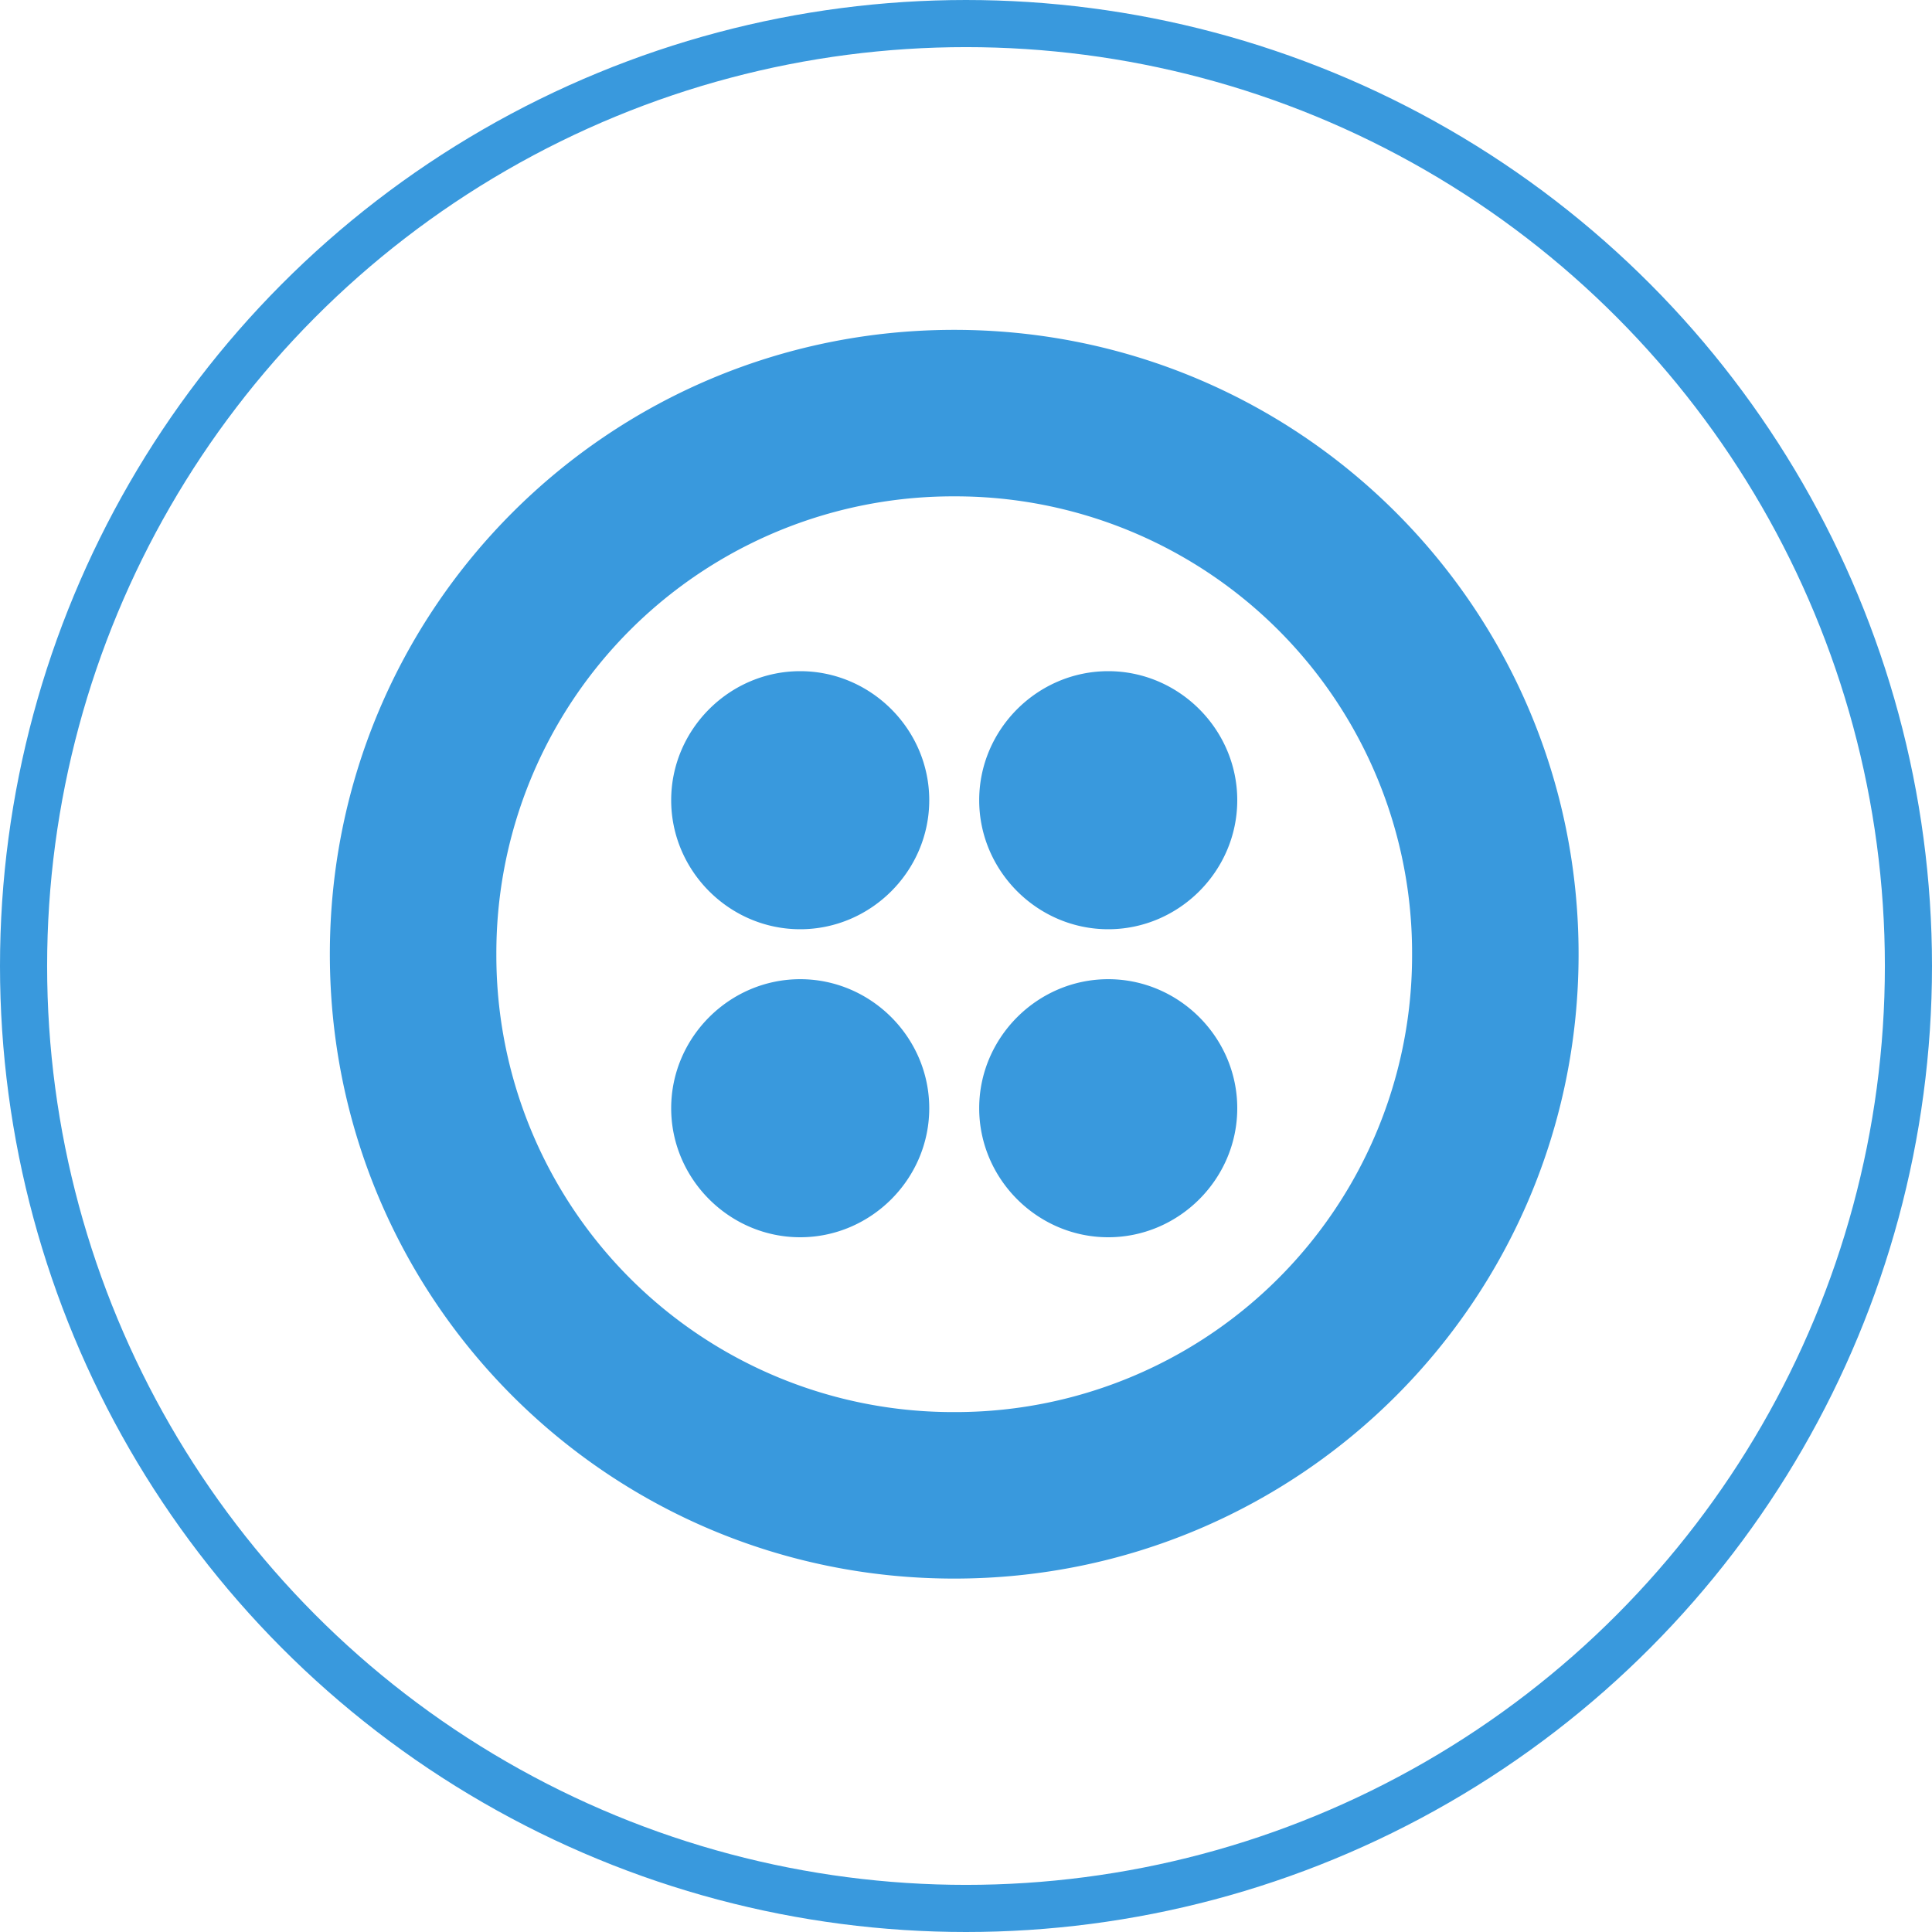 <svg xmlns="http://www.w3.org/2000/svg" width="82" height="82" viewBox="0 0 82 82">
    <g fill="none" fill-rule="evenodd" transform="translate(1 1)">
        <circle cx="40" cy="40" r="40" stroke="#3999DD" stroke-width="2"/>
        <path fill="#3999DD" fill-rule="nonzero" d="M39.5 13C24.837 13 13 24.837 13 39.5S24.837 66 39.5 66 66 54.163 66 39.5 54.163 13 39.5 13zm0 45.933A19.377 19.377 0 0 1 20.067 39.5 19.377 19.377 0 0 1 39.5 20.067 19.377 19.377 0 0 1 58.933 39.5 19.377 19.377 0 0 1 39.5 58.933zm12.013-25.97c0 3.004-2.473 5.477-5.476 5.477-3.004 0-5.477-2.473-5.477-5.477 0-3.003 2.473-5.476 5.477-5.476 3.003 0 5.476 2.473 5.476 5.476zm0 13.074c0 3.003-2.473 5.476-5.476 5.476-3.004 0-5.477-2.473-5.477-5.476 0-3.004 2.473-5.477 5.477-5.477 3.003 0 5.476 2.473 5.476 5.477zm-13.073 0c0 3.003-2.473 5.476-5.477 5.476-3.003 0-5.476-2.473-5.476-5.476 0-3.004 2.473-5.477 5.476-5.477 3.004 0 5.477 2.473 5.477 5.477zm0-13.074c0 3.004-2.473 5.477-5.477 5.477-3.003 0-5.476-2.473-5.476-5.477 0-3.003 2.473-5.476 5.476-5.476 3.004 0 5.477 2.473 5.477 5.476z"/>
    </g>
</svg>
